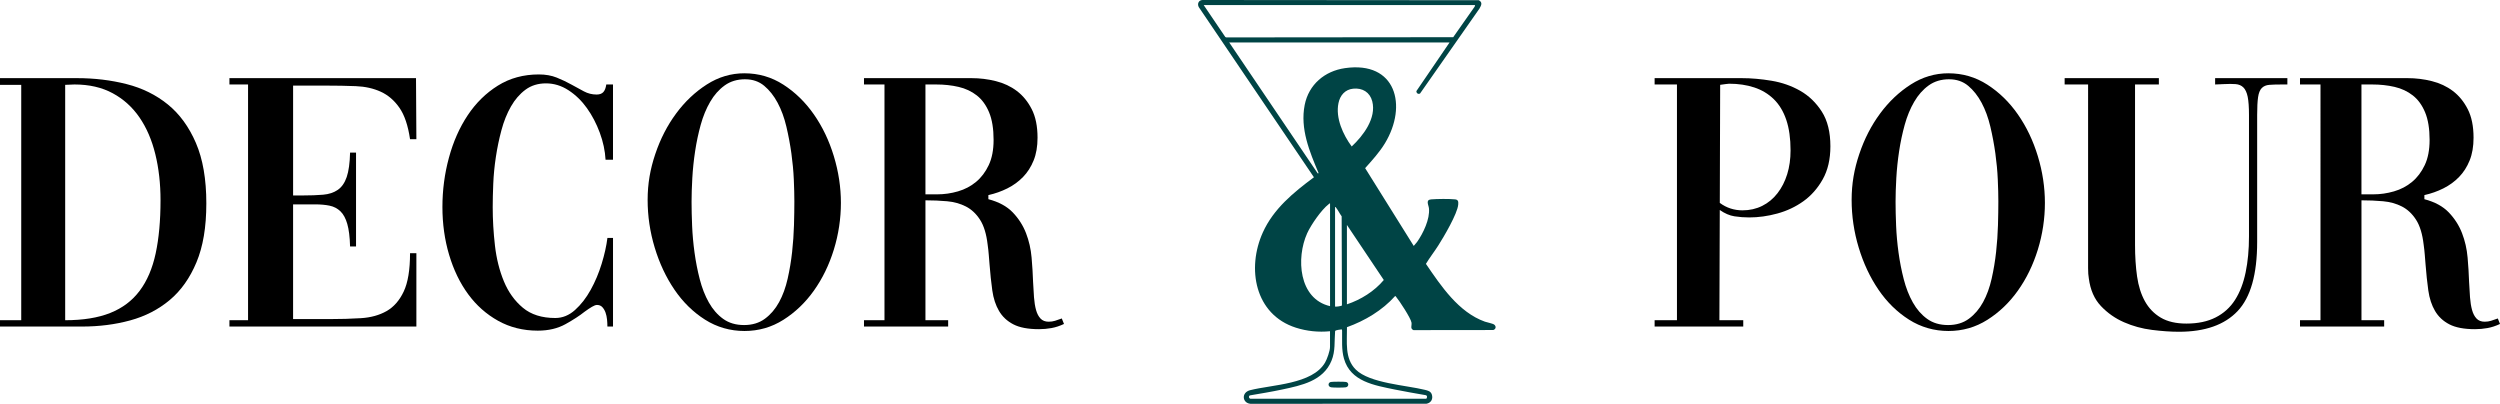 <svg viewBox="0 0 1810.78 292.47" xmlns="http://www.w3.org/2000/svg" id="Layer_1"><defs><style>.cls-1{fill:#004445;}</style></defs><path d="M0,56.6h55.84c12.58,0,24.55,1.44,35.88,4.32s21.26,7.78,29.81,14.7c8.54,6.92,15.33,16.23,20.37,27.92,5.03,11.69,7.55,26.26,7.55,43.7s-2.39,31.34-7.15,42.75c-4.77,11.42-11.24,20.55-19.42,27.38-8.19,6.84-17.71,11.73-28.59,14.7s-22.52,4.45-34.93,4.45H0v-4.58h15.38V61.46H0v-4.85h0ZM47.21,61.46v170.48c12.95,0,23.83-1.75,32.64-5.26,8.81-3.51,15.91-8.85,21.31-16.05,5.4-7.19,9.26-16.23,11.6-27.11,2.33-10.88,3.51-23.69,3.51-38.44,0-12.05-1.26-23.2-3.78-33.45s-6.34-19.11-11.46-26.57-11.6-13.31-19.42-17.53-17.04-6.34-27.65-6.34l-6.74.27h-.01Z"></path><path d="M212.29,231.12h26.17c8.27,0,15.96-.22,23.06-.67s13.26-2.16,18.48-5.12c5.21-2.97,9.35-7.69,12.41-14.16s4.59-15.73,4.59-27.78h4.59v53.14h-135.41v-4.58h13.49V61.19h-13.49v-4.59h135.14l.27,44.24h-4.59c-1.44-9.89-4-17.49-7.69-22.79s-8.18-9.17-13.49-11.6-11.33-3.78-18.07-4.05c-6.74-.27-13.98-.4-21.71-.4h-23.74v79.57h7.01c5.57,0,10.47-.18,14.7-.54,4.22-.36,7.78-1.53,10.65-3.51s5.03-5.08,6.47-9.31c1.44-4.22,2.25-10.12,2.43-17.67h4.32v67.97h-4.32c-.18-6.83-.86-12.27-2.02-16.32-1.17-4.05-2.83-7.1-4.99-9.17-2.16-2.07-4.77-3.41-7.82-4.05-3.06-.63-6.57-.94-10.52-.94h-15.92v83.08h0Z"></path><path d="M439.95,236.52c0-1.62-.09-3.33-.27-5.12s-.54-3.46-1.08-4.99c-.54-1.53-1.31-2.83-2.29-3.91-.99-1.08-2.29-1.62-3.91-1.62-.9,0-2.12.45-3.64,1.35-1.53.9-3.28,2.07-5.26,3.51-3.6,2.88-8.23,5.89-13.89,9.04-5.66,3.14-12.37,4.72-20.1,4.72-10.61,0-20.19-2.39-28.73-7.15s-15.78-11.19-21.71-19.29c-5.93-8.09-10.52-17.58-13.76-28.46-3.24-10.88-4.86-22.43-4.86-34.66s1.57-24.14,4.72-35.74c3.14-11.6,7.69-21.85,13.62-30.75s13.22-16.05,21.85-21.44,18.52-8.09,29.67-8.09c4.85,0,9.17.77,12.95,2.29,3.78,1.53,7.28,3.19,10.52,4.99,3.24,1.8,6.29,3.46,9.17,4.99,2.87,1.53,5.93,2.29,9.17,2.29,2.16,0,3.78-.58,4.86-1.75s1.8-3.01,2.16-5.53h4.86v54.49h-5.39c-.36-6.47-1.75-12.99-4.18-19.56-2.43-6.56-5.53-12.5-9.31-17.8s-8.23-9.62-13.35-12.95c-5.12-3.33-10.57-4.99-16.32-4.99s-10.7,1.53-14.84,4.59c-4.14,3.06-7.65,7.11-10.52,12.14-2.88,5.04-5.17,10.75-6.88,17.13-1.71,6.39-3.06,12.86-4.05,19.42-.99,6.57-1.62,13.04-1.89,19.42-.27,6.39-.4,12-.4,16.86,0,9.17.54,18.48,1.62,27.92s3.24,18.07,6.47,25.9c3.24,7.82,7.82,14.21,13.76,19.15,5.93,4.95,13.76,7.42,23.47,7.42,5.21,0,9.98-1.93,14.3-5.8,4.32-3.87,8.09-8.72,11.33-14.57,3.24-5.84,5.89-12.14,7.96-18.88,2.07-6.74,3.46-12.99,4.18-18.75h4.05v64.2h-4.05v-.02Z"></path><path d="M539.22,53.09c10.25,0,19.65,2.74,28.19,8.23s15.91,12.68,22.12,21.58,11.01,18.97,14.43,30.21c3.41,11.24,5.12,22.52,5.12,33.85s-1.71,22.79-5.12,33.85c-3.42,11.06-8.23,20.95-14.43,29.67s-13.58,15.78-22.12,21.17c-8.54,5.4-17.94,8.09-28.19,8.09s-19.96-2.74-28.59-8.23-16.01-12.72-22.12-21.71c-6.12-8.99-10.88-19.15-14.3-30.48-3.42-11.33-5.12-22.83-5.12-34.53s1.84-22.21,5.53-33.18c3.68-10.97,8.72-20.77,15.11-29.4,6.38-8.63,13.8-15.65,22.25-21.04,8.45-5.4,17.53-8.09,27.24-8.09h0ZM539.76,57.41c-5.76,0-10.7,1.48-14.84,4.45s-7.65,6.92-10.52,11.87c-2.88,4.95-5.17,10.52-6.88,16.72-1.71,6.2-3.06,12.59-4.05,19.15-.99,6.57-1.66,13.04-2.02,19.42-.36,6.39-.54,12.1-.54,17.13s.13,11.02.4,17.4c.27,6.39.85,12.86,1.75,19.42.9,6.57,2.16,12.99,3.78,19.29s3.82,11.92,6.61,16.86c2.79,4.95,6.25,8.9,10.39,11.87,4.13,2.97,9.17,4.45,15.11,4.45s10.97-1.53,15.11-4.58c4.13-3.06,7.55-7.06,10.25-12s4.76-10.61,6.2-16.99,2.52-12.85,3.24-19.42c.72-6.56,1.17-13.04,1.35-19.42s.27-12.09.27-17.13c0-4.49-.13-9.8-.4-15.92-.27-6.11-.86-12.41-1.75-18.88-.9-6.47-2.12-12.95-3.64-19.42-1.53-6.47-3.64-12.23-6.34-17.26s-5.93-9.12-9.71-12.27c-3.78-3.14-8.36-4.72-13.76-4.72v-.02Z"></path><path d="M670.31,231.93h16.45v4.58h-60.96v-4.58h14.84V61.19h-14.84v-4.59h77.96c5.93,0,11.78.72,17.53,2.16s10.83,3.82,15.24,7.15c4.4,3.33,8,7.73,10.79,13.22s4.18,12.37,4.18,20.64c0,6.3-.94,11.78-2.83,16.45-1.89,4.68-4.45,8.68-7.69,12-3.24,3.33-7.01,6.07-11.33,8.23-4.32,2.16-8.9,3.78-13.76,4.86v2.97c7.55,1.98,13.44,5.17,17.67,9.58,4.22,4.41,7.42,9.4,9.58,14.97,2.16,5.58,3.51,11.46,4.05,17.67s.9,12.1,1.08,17.67c.18,3.96.4,7.69.67,11.19.27,3.51.76,6.57,1.48,9.17.72,2.61,1.8,4.68,3.24,6.2,1.44,1.53,3.41,2.29,5.93,2.29,1.62,0,3.14-.22,4.59-.67,1.44-.45,2.87-.94,4.32-1.48.18,0,.36-.09.54-.27l1.62,4.05c-3.06,1.44-6.07,2.43-9.04,2.97-2.97.54-5.98.81-9.04.81-7.92,0-14.12-1.17-18.61-3.51-4.5-2.33-7.96-5.57-10.38-9.71-2.43-4.13-4.05-9.08-4.86-14.84-.81-5.75-1.48-12.14-2.02-19.15-.18-2.16-.36-4.4-.54-6.74-.18-2.33-.45-4.76-.81-7.28-.9-7.73-2.74-13.76-5.53-18.07-2.79-4.32-6.2-7.51-10.25-9.58-4.05-2.06-8.59-3.33-13.62-3.78-5.04-.45-10.25-.67-15.65-.67v86.86-.03ZM670.31,61.19v79.57h8.63c5.03,0,10.02-.72,14.97-2.16,4.94-1.44,9.31-3.73,13.08-6.88,3.78-3.14,6.83-7.19,9.17-12.14,2.33-4.94,3.51-11.01,3.51-18.21,0-8.09-1.08-14.74-3.24-19.96-2.16-5.21-5.12-9.31-8.9-12.27s-8.19-5.03-13.22-6.2c-5.04-1.17-10.43-1.75-16.18-1.75h-7.82Z"></path><path d="M1245.4,231.93h17.26v4.58h-64.2v-4.58h16.18V61.19h-16.18v-4.59h63.12c6.83,0,14.03.63,21.58,1.89,7.55,1.26,14.47,3.69,20.77,7.28,6.29,3.6,11.51,8.63,15.65,15.11,4.13,6.47,6.2,14.84,6.2,25.09,0,9.35-1.85,17.31-5.53,23.87-3.69,6.57-8.36,11.87-14.03,15.92s-11.96,7.01-18.88,8.9-13.71,2.83-20.37,2.83c-3.6,0-7.15-.27-10.65-.81-3.51-.54-7.06-2.07-10.66-4.59l-.27,79.84h.01ZM1245.67,146.96c4.86,3.6,10.34,5.39,16.45,5.39,5.21,0,9.98-1.08,14.3-3.24,4.32-2.16,8-5.21,11.06-9.17,3.06-3.95,5.39-8.54,7.01-13.76,1.62-5.21,2.43-10.97,2.43-17.26,0-8.63-1.04-16-3.1-22.12-2.07-6.11-5.08-11.1-9.04-14.97-3.96-3.86-8.68-6.7-14.16-8.5-5.49-1.8-11.56-2.7-18.21-2.7-.54,0-1.39.09-2.56.27s-2.47.36-3.91.54l-.27,85.51h0Z"></path><path d="M1411.29,53.09c10.25,0,19.64,2.74,28.19,8.23,8.54,5.49,15.92,12.68,22.12,21.58s11.01,18.97,14.43,30.21c3.41,11.24,5.12,22.52,5.12,33.85s-1.71,22.79-5.12,33.85c-3.42,11.06-8.23,20.95-14.43,29.67-6.2,8.72-13.58,15.78-22.12,21.17-8.54,5.4-17.94,8.09-28.19,8.09s-19.96-2.74-28.59-8.23-16.01-12.72-22.12-21.71c-6.12-8.99-10.88-19.15-14.3-30.48s-5.12-22.83-5.12-34.53,1.84-22.21,5.53-33.18c3.68-10.97,8.72-20.77,15.11-29.4,6.38-8.63,13.8-15.65,22.25-21.04,8.45-5.4,17.53-8.09,27.24-8.09h0ZM1411.83,57.41c-5.76,0-10.7,1.48-14.84,4.45s-7.65,6.92-10.52,11.87c-2.88,4.95-5.17,10.52-6.88,16.72-1.71,6.2-3.06,12.59-4.05,19.15-.99,6.57-1.67,13.04-2.02,19.42-.36,6.39-.54,12.1-.54,17.13s.13,11.02.4,17.4c.27,6.39.85,12.86,1.75,19.42.9,6.57,2.16,12.99,3.78,19.29s3.82,11.92,6.61,16.86c2.79,4.95,6.25,8.9,10.38,11.87s9.17,4.45,15.11,4.45,10.97-1.53,15.11-4.58c4.13-3.06,7.55-7.06,10.25-12s4.76-10.61,6.2-16.99,2.52-12.85,3.24-19.42c.72-6.56,1.17-13.04,1.35-19.42.18-6.38.27-12.09.27-17.13,0-4.49-.13-9.8-.41-15.92-.27-6.11-.86-12.41-1.75-18.88-.9-6.47-2.12-12.95-3.64-19.42-1.53-6.47-3.64-12.23-6.34-17.26s-5.93-9.12-9.71-12.27c-3.78-3.14-8.36-4.72-13.76-4.72v-.02Z"></path><path d="M1656.75,61.19h-4.32c-3.6,0-6.52.09-8.77.27s-4.05.94-5.4,2.29c-1.35,1.35-2.25,3.55-2.7,6.61s-.67,7.38-.67,12.95v91.98c0,23.38-4.72,40.06-14.16,50.04s-23.6,14.97-42.48,14.97c-5.93,0-12.46-.45-19.56-1.35-7.11-.9-13.85-2.74-20.23-5.53-6.39-2.79-11.96-6.7-16.72-11.73-4.77-5.03-7.69-11.69-8.77-19.96-.36-1.98-.54-4.49-.54-7.55V61.19h-16.99v-4.59h68.25v4.59h-17.26v116.26c0,8.27.49,15.87,1.48,22.79s2.88,12.91,5.67,17.94c2.79,5.04,6.61,9,11.46,11.87,4.86,2.88,11.06,4.32,18.61,4.32,8.27,0,15.33-1.48,21.17-4.45,5.84-2.97,10.52-7.19,14.03-12.68,3.51-5.48,6.07-12.14,7.69-19.96,1.62-7.82,2.43-16.5,2.43-26.03v-87.94c0-5.75-.32-10.16-.94-13.22-.63-3.06-1.67-5.3-3.1-6.74-1.44-1.44-3.33-2.25-5.66-2.43-2.34-.18-5.22-.18-8.63,0-.9,0-1.85.05-2.83.13-.99.09-2.12.13-3.37.13v-4.59h52.33v4.59h-.02Z"></path><path d="M1710.43,231.93h16.45v4.58h-60.96v-4.58h14.84V61.19h-14.84v-4.59h77.96c5.93,0,11.78.72,17.53,2.16s10.83,3.82,15.24,7.15c4.4,3.33,8,7.73,10.79,13.22s4.18,12.37,4.18,20.64c0,6.3-.94,11.78-2.83,16.45-1.89,4.68-4.45,8.68-7.69,12-3.24,3.33-7.01,6.07-11.33,8.23s-8.9,3.78-13.76,4.86v2.97c7.55,1.98,13.44,5.17,17.67,9.58,4.22,4.41,7.42,9.4,9.58,14.97,2.16,5.58,3.51,11.46,4.05,17.67.54,6.2.9,12.1,1.08,17.67.18,3.96.4,7.69.67,11.19s.76,6.57,1.48,9.17c.72,2.61,1.8,4.68,3.24,6.2,1.44,1.53,3.41,2.29,5.93,2.29,1.62,0,3.14-.22,4.59-.67,1.44-.45,2.87-.94,4.32-1.48.18,0,.36-.09.54-.27l1.62,4.05c-3.06,1.44-6.07,2.43-9.04,2.97-2.97.54-5.98.81-9.04.81-7.92,0-14.12-1.17-18.61-3.51-4.5-2.33-7.96-5.57-10.38-9.71-2.43-4.13-4.05-9.08-4.86-14.84-.81-5.75-1.48-12.14-2.02-19.15-.18-2.16-.36-4.4-.54-6.74-.18-2.33-.45-4.76-.81-7.28-.9-7.73-2.74-13.76-5.53-18.07-2.79-4.32-6.2-7.51-10.25-9.58-4.05-2.06-8.59-3.33-13.62-3.78-5.04-.45-10.25-.67-15.64-.67v86.86-.03ZM1710.43,61.19v79.57h8.63c5.03,0,10.02-.72,14.97-2.16,4.94-1.44,9.31-3.73,13.08-6.88,3.78-3.14,6.83-7.19,9.17-12.14,2.33-4.94,3.51-11.01,3.51-18.21,0-8.09-1.08-14.74-3.24-19.96-2.16-5.21-5.12-9.31-8.9-12.27s-8.19-5.03-13.22-6.2c-5.04-1.17-10.43-1.75-16.18-1.75h-7.82Z"></path><path d="M1049.94,30.75h-159.61l64.11,94.84.66-.17c-6.56-15.53-13.52-32.15-10.1-49.41,2.93-14.78,14.49-24.55,29.18-26.66,36.98-5.33,45.49,27.12,28.96,54.41-4.01,6.61-9.24,12.29-14.35,18.03l35.2,56.34,2.41-2.87c4.39-6.24,9.42-16.59,8.61-24.35-.26-2.49-2.62-6.13,1.51-6.5s13.57-.46,17.54,0c2.26.27,2.3,1.83,2.14,3.8-.53,6.57-10.54,23.49-14.4,29.55-2.88,4.53-6.24,8.81-8.99,13.35,10.92,16,23.63,35.06,42.72,41.87,1.7.6,5.72,1.31,6.77,2.16,1.61,1.32,1.18,3.26-.7,3.9l-57.79.07c-2.63-1.12-1.06-3.15-1.45-5.49-.53-3.22-8.74-15.76-11.14-18.6-.22-.26-.31-.66-.77-.55-9.2,10.31-21.82,17.86-34.83,22.51.15,10.55-1.87,22.54,6.39,30.71,9.99,9.89,36.39,11.3,50.09,14.68,2.09.52,4.19,1.02,4.96,3.3,1.09,3.24-.47,6.14-3.85,6.76l-127.54.04c-5.95-.56-6.7-8.18-.23-9.84,15.98-4.09,45.11-4.2,54.32-20.03,1.46-2.5,3.58-8.49,3.58-11.29v-11.4c-8.3.84-16.77-.02-24.71-2.56-29.81-9.55-35.74-42.94-23.93-69.04,7.77-17.17,22.25-28.95,36.99-39.92L868.25,5.09c-1.19-2.4-.04-4.99,2.74-5.09l200.12.16c3.02,1.61,1.74,3.79.45,6.1l-42.99,61.46c-1.36.75-2.7-.21-2.66-1.74l24.03-35.24h0ZM1068.45,3.65h-196.62l15.67,23.15.69.3,164.39-.16,15.54-22.13.32-1.17h.01ZM980.15,64.22c-5.91.6-9.53,4.84-10.68,10.47-2.22,10.8,3.31,22.91,9.59,31.4,8.35-7.8,18.02-20.53,14.88-32.72-1.7-6.59-7.14-9.82-13.79-9.15h0ZM963.37,147.4c-.58-.14-.66.24-.99.49-5.25,4.02-12.85,15.01-15.59,21.09-8.06,17.88-6.21,47.48,16.58,52.77v-74.35ZM967,150.04v72.04c.69.22,4.86-.42,4.98-.86l-.2-64.55c-1.4-1.89-2.59-4.4-4.02-6.21-.21-.27.01-.6-.76-.42h0ZM975.59,220.43c10.09-3.35,19.92-9.5,26.71-17.62l-26.71-39.88v57.5ZM905.7,288.83h127.22c.49,0,1.33-1.98-.07-2.57-7.54-1.36-15.13-2.57-22.63-4.13-14.63-3.04-32.06-5.71-36.77-22.38-1.87-6.6-1.23-13.27-1.35-20,0-.29-.03-1.09-.34-1.17-.93.14-4.46.45-4.72,1.22-.63,7.5.31,14.35-2.63,21.5-6.03,14.68-21.74,17.84-35.69,20.82-7.77,1.66-15.62,2.94-23.45,4.28-.76.32-.81,1.41-.32,2,.22.11.54.39.74.42h.01Z" class="cls-1"></path><path d="M963.93,276.67c1.26-.28,9.86-.28,11.09,0,2.14.49,2.08,3.5-.28,3.87-1.72.27-8.83.28-10.53,0-2.48-.4-2.53-3.38-.28-3.88h0Z" class="cls-1"></path></svg>